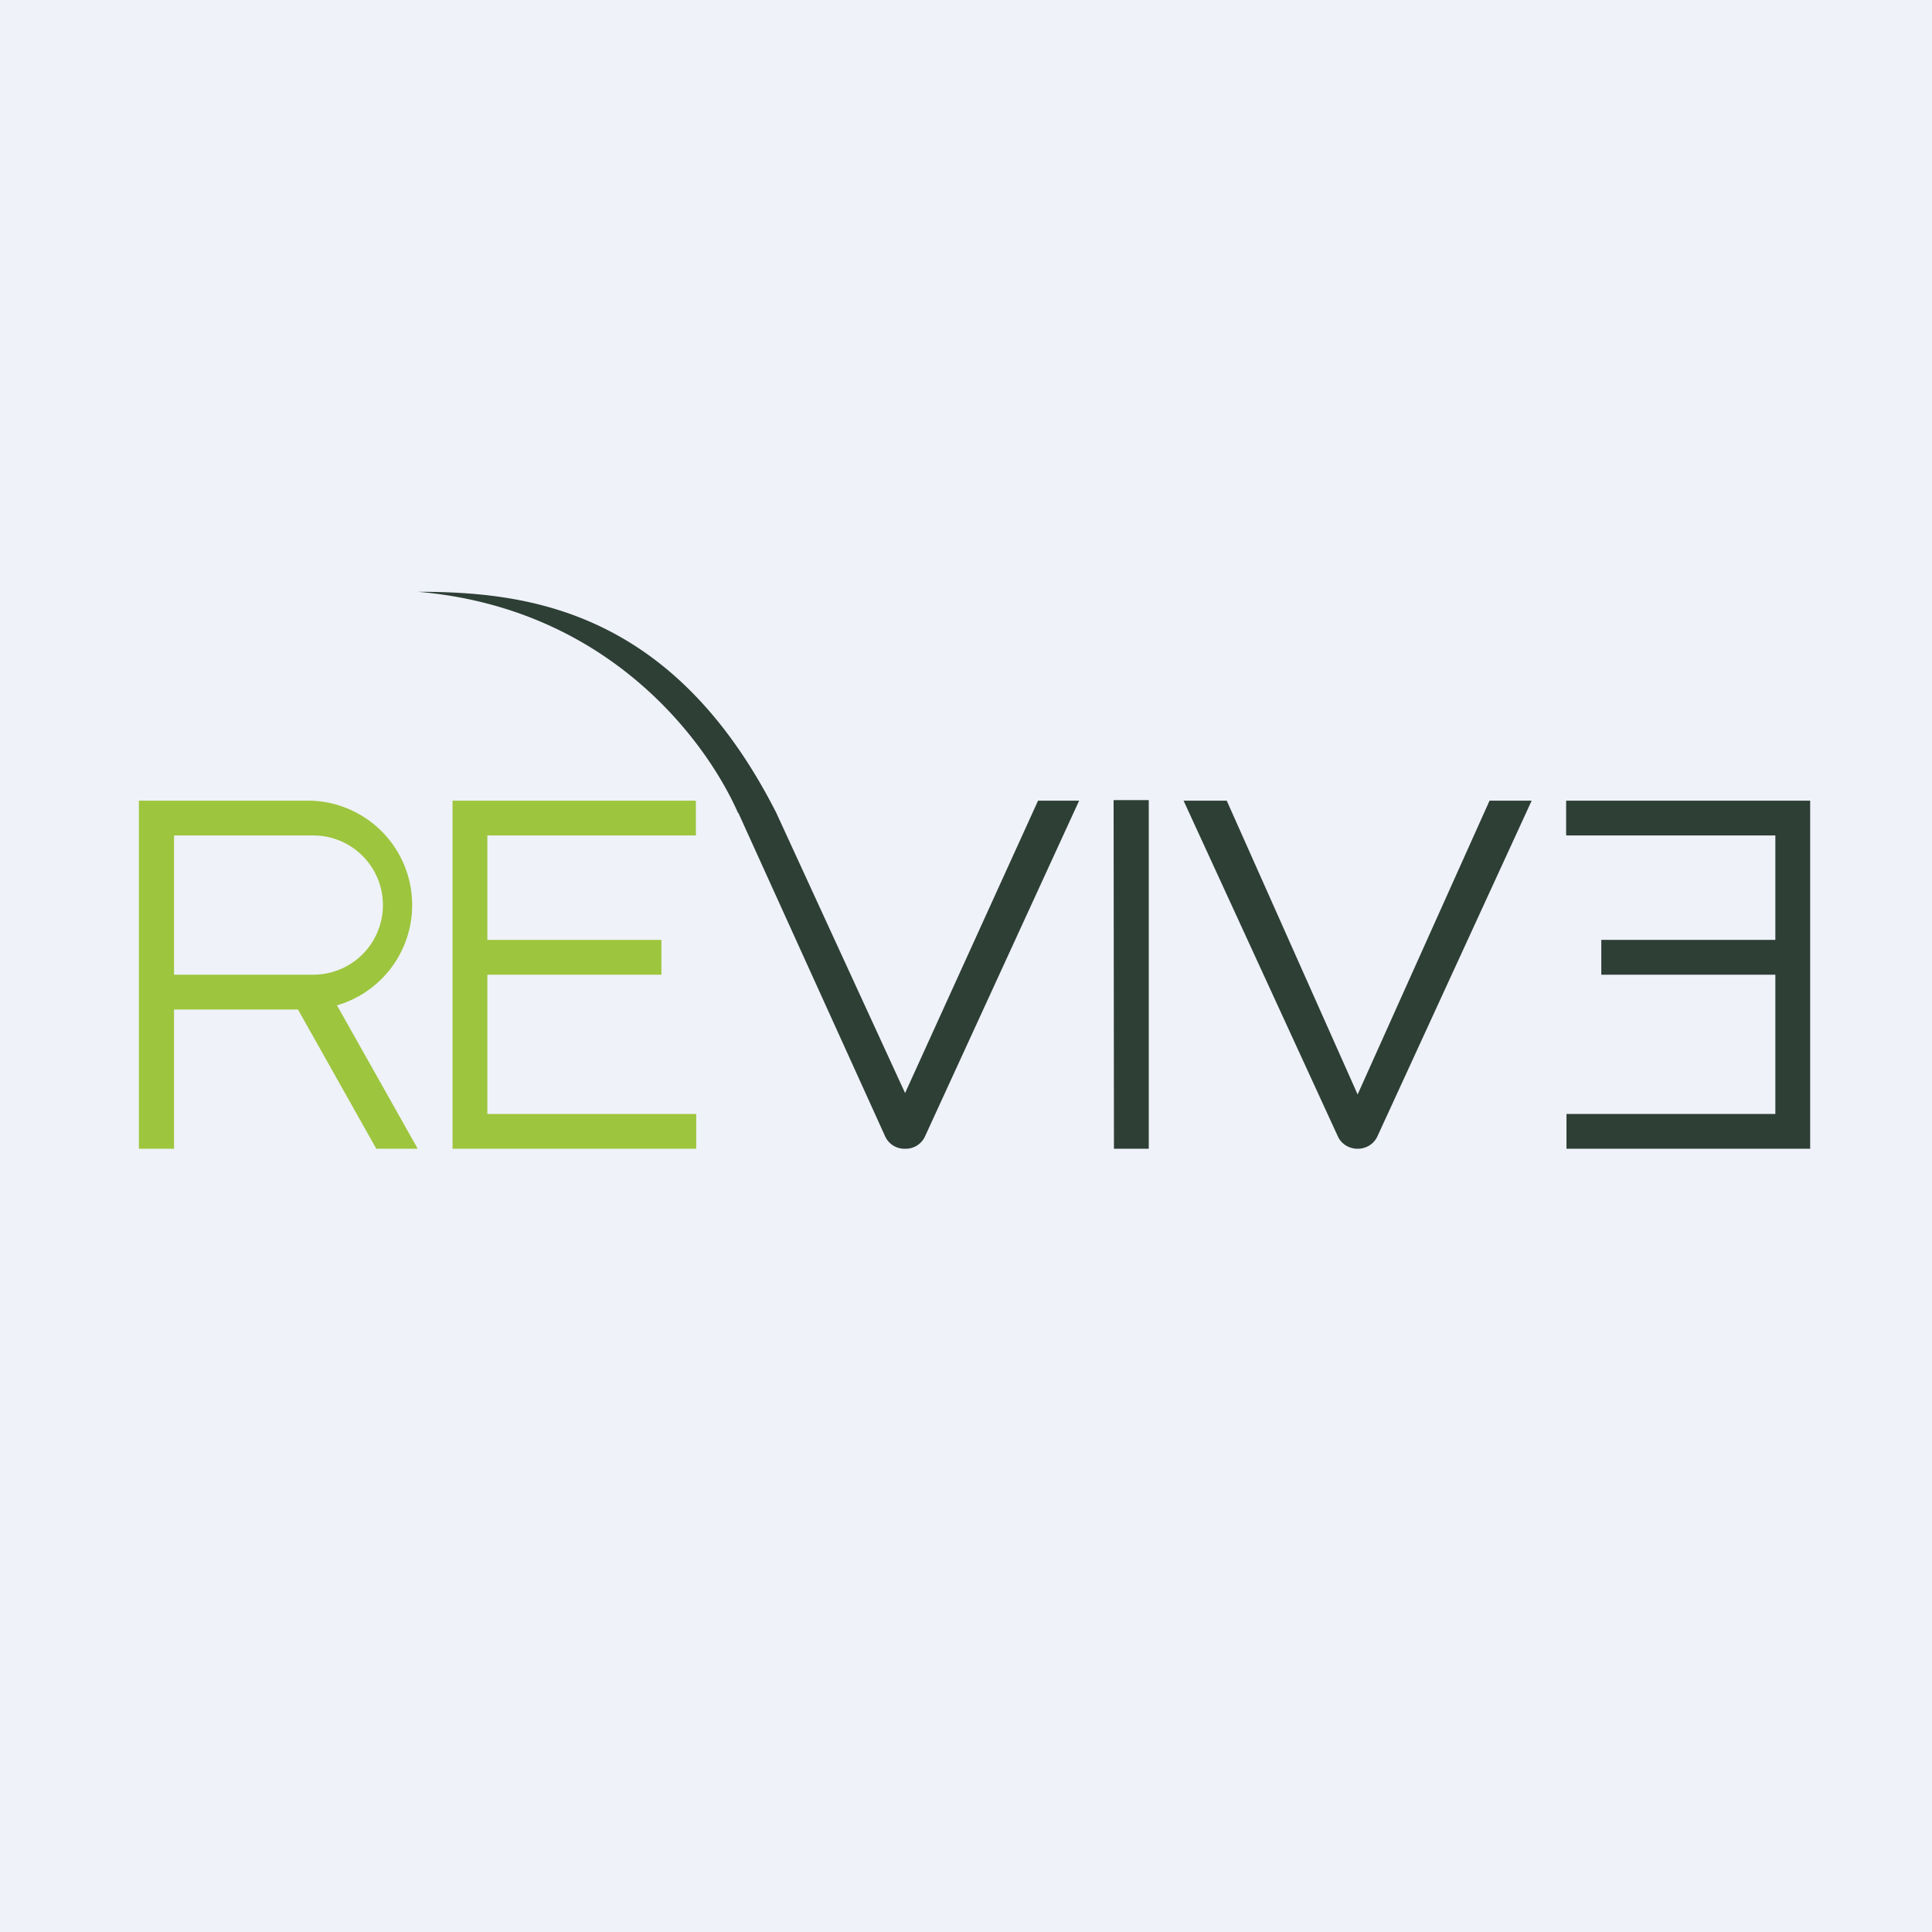 <?xml version="1.0" encoding="UTF-8"?>
<!-- generated by Finnhub -->
<svg viewBox="0 0 55.5 55.5" xmlns="http://www.w3.org/2000/svg">
<path d="M 0,0 H 55.5 V 55.5 H 0 Z" fill="rgb(239, 242, 248)"/>
<path d="M 3.99,32.985 V 23 H 8.83 A 3,3 0 0,1 9.68,28.88 L 12,33 H 10.81 L 8.56,29 H 5 V 33 H 4 Z M 5,28 H 9 A 2,2 0 1,0 9,24 H 5 V 28 Z" fill="rgb(157, 197, 62)"/>
<path d="M 31.99,22.985 H 33 V 33 H 32 Z" fill="rgb(46, 63, 54)"/>
<path d="M 19.99,23.985 V 23 H 13 V 33 H 20 V 32 H 14 V 28 H 19 V 27 H 14 V 24 H 20 Z" fill="rgb(157, 197, 62)"/>
<path d="M 44.99,23.985 V 23 H 52 V 33 H 45 V 32 H 51 V 28 H 46 V 27 H 51 V 24 H 45 Z M 21.2,23.35 C 20.32,21.35 17.53,17.47 12,17 C 15.14,17 19.33,17.5 22.3,23.35 L 26,31.4 L 29.82,23 H 31 L 26.57,32.65 A 0.61,0.61 0 0,1 26,33 A 0.61,0.61 0 0,1 25.43,32.65 L 21.21,23.35 Z M 42.79,23 L 39,31.44 L 35.24,23 H 34 L 38.43,32.64 C 38.65,33.12 39.35,33.12 39.57,32.64 L 44,23 H 42.79 Z" fill="rgb(46, 63, 54)"/>
</svg>
